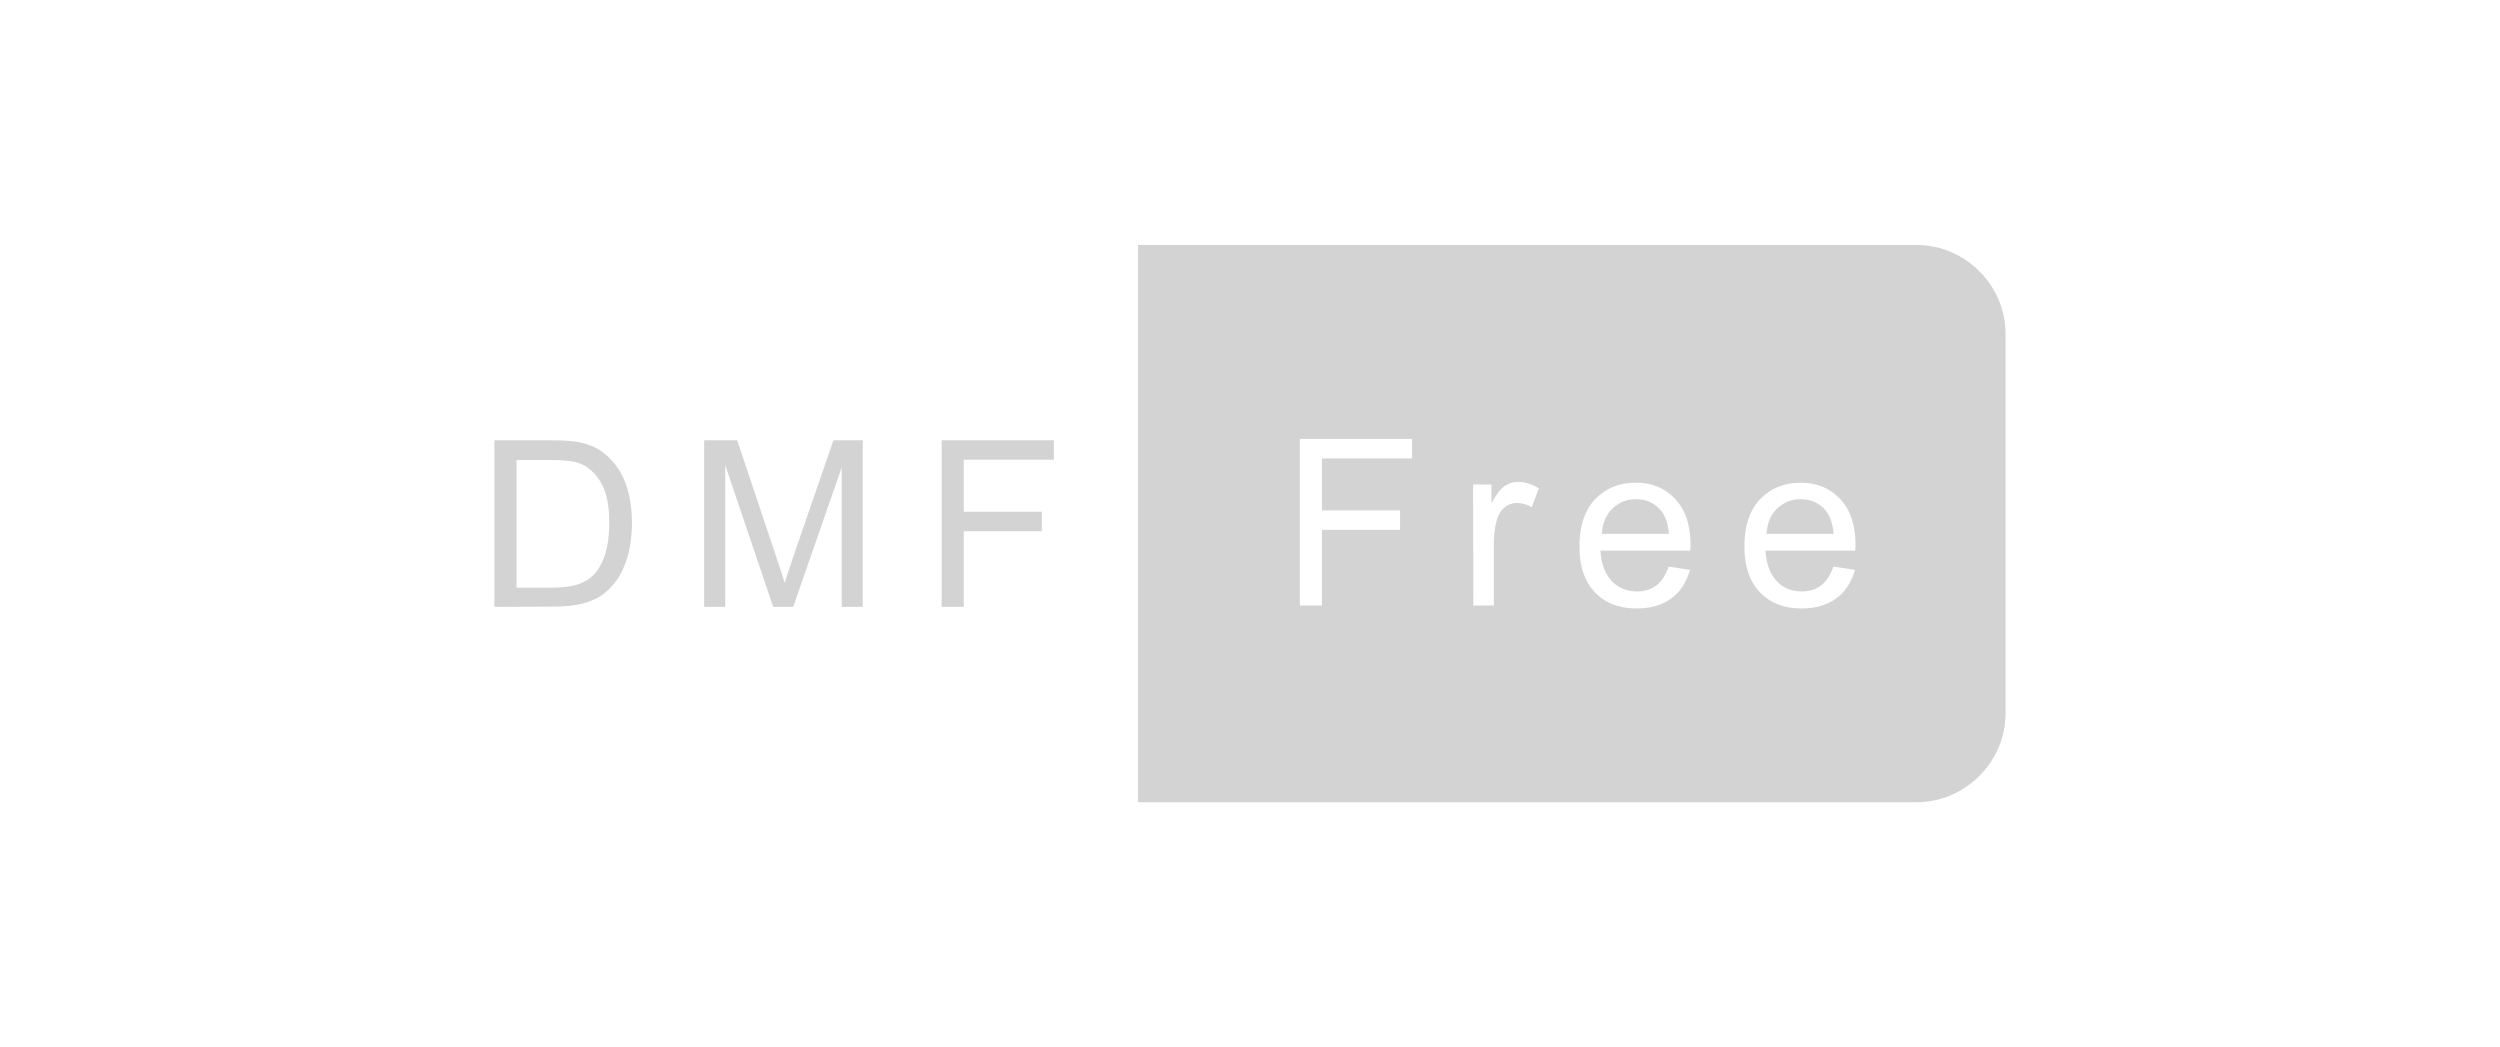 <?xml version="1.0" encoding="utf-8"?>
<!-- Generator: Adobe Illustrator 26.0.0, SVG Export Plug-In . SVG Version: 6.00 Build 0)  -->
<svg version="1.1" id="图层_1" xmlns="http://www.w3.org/2000/svg" xmlns:xlink="http://www.w3.org/1999/xlink" x="0px" y="0px"
	 viewBox="0 0 938 393" style="enable-background:new 0 0 938 393;" xml:space="preserve">
<style type="text/css">
	.st0{fill-rule:evenodd;clip-rule:evenodd;fill:#D3D3D4;}
</style>
<path class="st0" d="M427,91.9h292c18.4,0,33.5,15.1,33.5,33.5v142.1c0,18.4-15.1,33.5-33.5,33.5H427V91.9L427,91.9z M185.5,227.7
	v-62.5h21.5c4.9,0,8.6,0.3,11.1,0.9c3.6,0.8,6.7,2.3,9.2,4.5c3.3,2.8,5.8,6.4,7.4,10.7c1.6,4.4,2.4,9.3,2.4,14.9
	c0,4.7-0.6,9-1.6,12.6c-1.1,3.7-2.5,6.7-4.3,9.1c-1.8,2.4-3.6,4.3-5.7,5.6c-2.1,1.4-4.5,2.4-7.5,3.1c-3,0.7-6.3,1-10.1,1
	L185.5,227.7L185.5,227.7z M193.8,220.4v-47.8h13.1c4.9,0,8.5,0.4,10.7,1.3c3.1,1.2,5.7,3.6,7.8,7c2.1,3.6,3.2,8.6,3.2,15.1
	c0,4.7-0.5,8.7-1.6,12.1c-1.1,3.3-2.6,6-4.6,7.9c-1.4,1.4-3.3,2.4-5.6,3.3c-2.4,0.7-5.6,1.2-9.7,1.2H193.8L193.8,220.4z
	 M264.2,227.7v-62.5h12.4l14.8,44.2c1.4,4.1,2.4,7.2,3,9.3c0.7-2.3,1.9-5.6,3.3-10l15-43.5h11v62.5h-7.9v-52.3l-18.2,52.3h-7.5
	l-18-53.2v53.2L264.2,227.7L264.2,227.7z M353.3,227.7v-62.5h42.1v7.3h-33.8V192h29.3v7.3h-29.3v28.4H353.3L353.3,227.7z
	 M487.7,227.2h8.3v-28.4h29.3v-7.3h-29.3v-19.5h33.8v-7.3h-42.1L487.7,227.2L487.7,227.2z M552.8,227.2h7.7v-23.7
	c0-3.3,0.4-6.2,1.3-9c0.6-1.8,1.5-3.2,2.8-4.2c1.3-1,2.8-1.6,4.5-1.6c1.9,0,3.7,0.5,5.6,1.6l2.7-7.1c-2.7-1.6-5.3-2.4-7.9-2.4
	c-1.8,0-3.4,0.5-5,1.6c-1.5,1-3.1,3.1-4.9,6.4v-7h-6.9L552.8,227.2L552.8,227.2z M626.1,212.6c-1.2,3.3-2.7,5.6-4.7,7.1
	s-4.4,2.2-7.2,2.2c-3.8,0-7-1.3-9.5-3.9c-2.5-2.7-3.9-6.4-4.2-11.4h33.7c0-0.9,0.1-1.6,0.1-2c0-7.5-1.9-13.3-5.8-17.4
	c-3.8-4.1-8.7-6.1-14.8-6.1c-6.2,0-11.3,2.1-15.3,6.3c-3.9,4.2-5.8,10.1-5.8,17.7c0,7.3,1.9,13,5.8,17.1c3.8,4.1,9.1,6.1,15.7,6.1
	c5.3,0,9.6-1.3,13-3.8s5.7-6.1,7-10.7L626.1,212.6L626.1,212.6z M601,200.3h25.2c-0.4-3.8-1.3-6.7-2.9-8.6c-2.4-3-5.6-4.4-9.5-4.4
	c-3.6,0-6.4,1.2-8.9,3.6C602.6,193.2,601.2,196.3,601,200.3L601,200.3z M687.9,212.6c-1.2,3.3-2.7,5.6-4.7,7.1s-4.4,2.2-7.2,2.2
	c-3.8,0-7-1.3-9.4-3.9c-2.5-2.7-3.9-6.4-4.2-11.4h33.7c0-0.9,0.1-1.6,0.1-2c0-7.5-1.9-13.3-5.8-17.4s-8.7-6.1-14.8-6.1
	c-6.2,0-11.3,2.1-15.3,6.3c-3.9,4.2-5.8,10.1-5.8,17.7c0,7.3,1.9,13,5.8,17.1s9.1,6.1,15.7,6.1c5.3,0,9.5-1.3,13-3.8
	c3.4-2.5,5.7-6.1,7-10.7L687.9,212.6L687.9,212.6z M662.8,200.3h25.2c-0.4-3.8-1.3-6.7-2.9-8.6c-2.4-3-5.6-4.4-9.5-4.4
	c-3.6,0-6.4,1.2-8.9,3.6S663.1,196.3,662.8,200.3z"/>
</svg>
